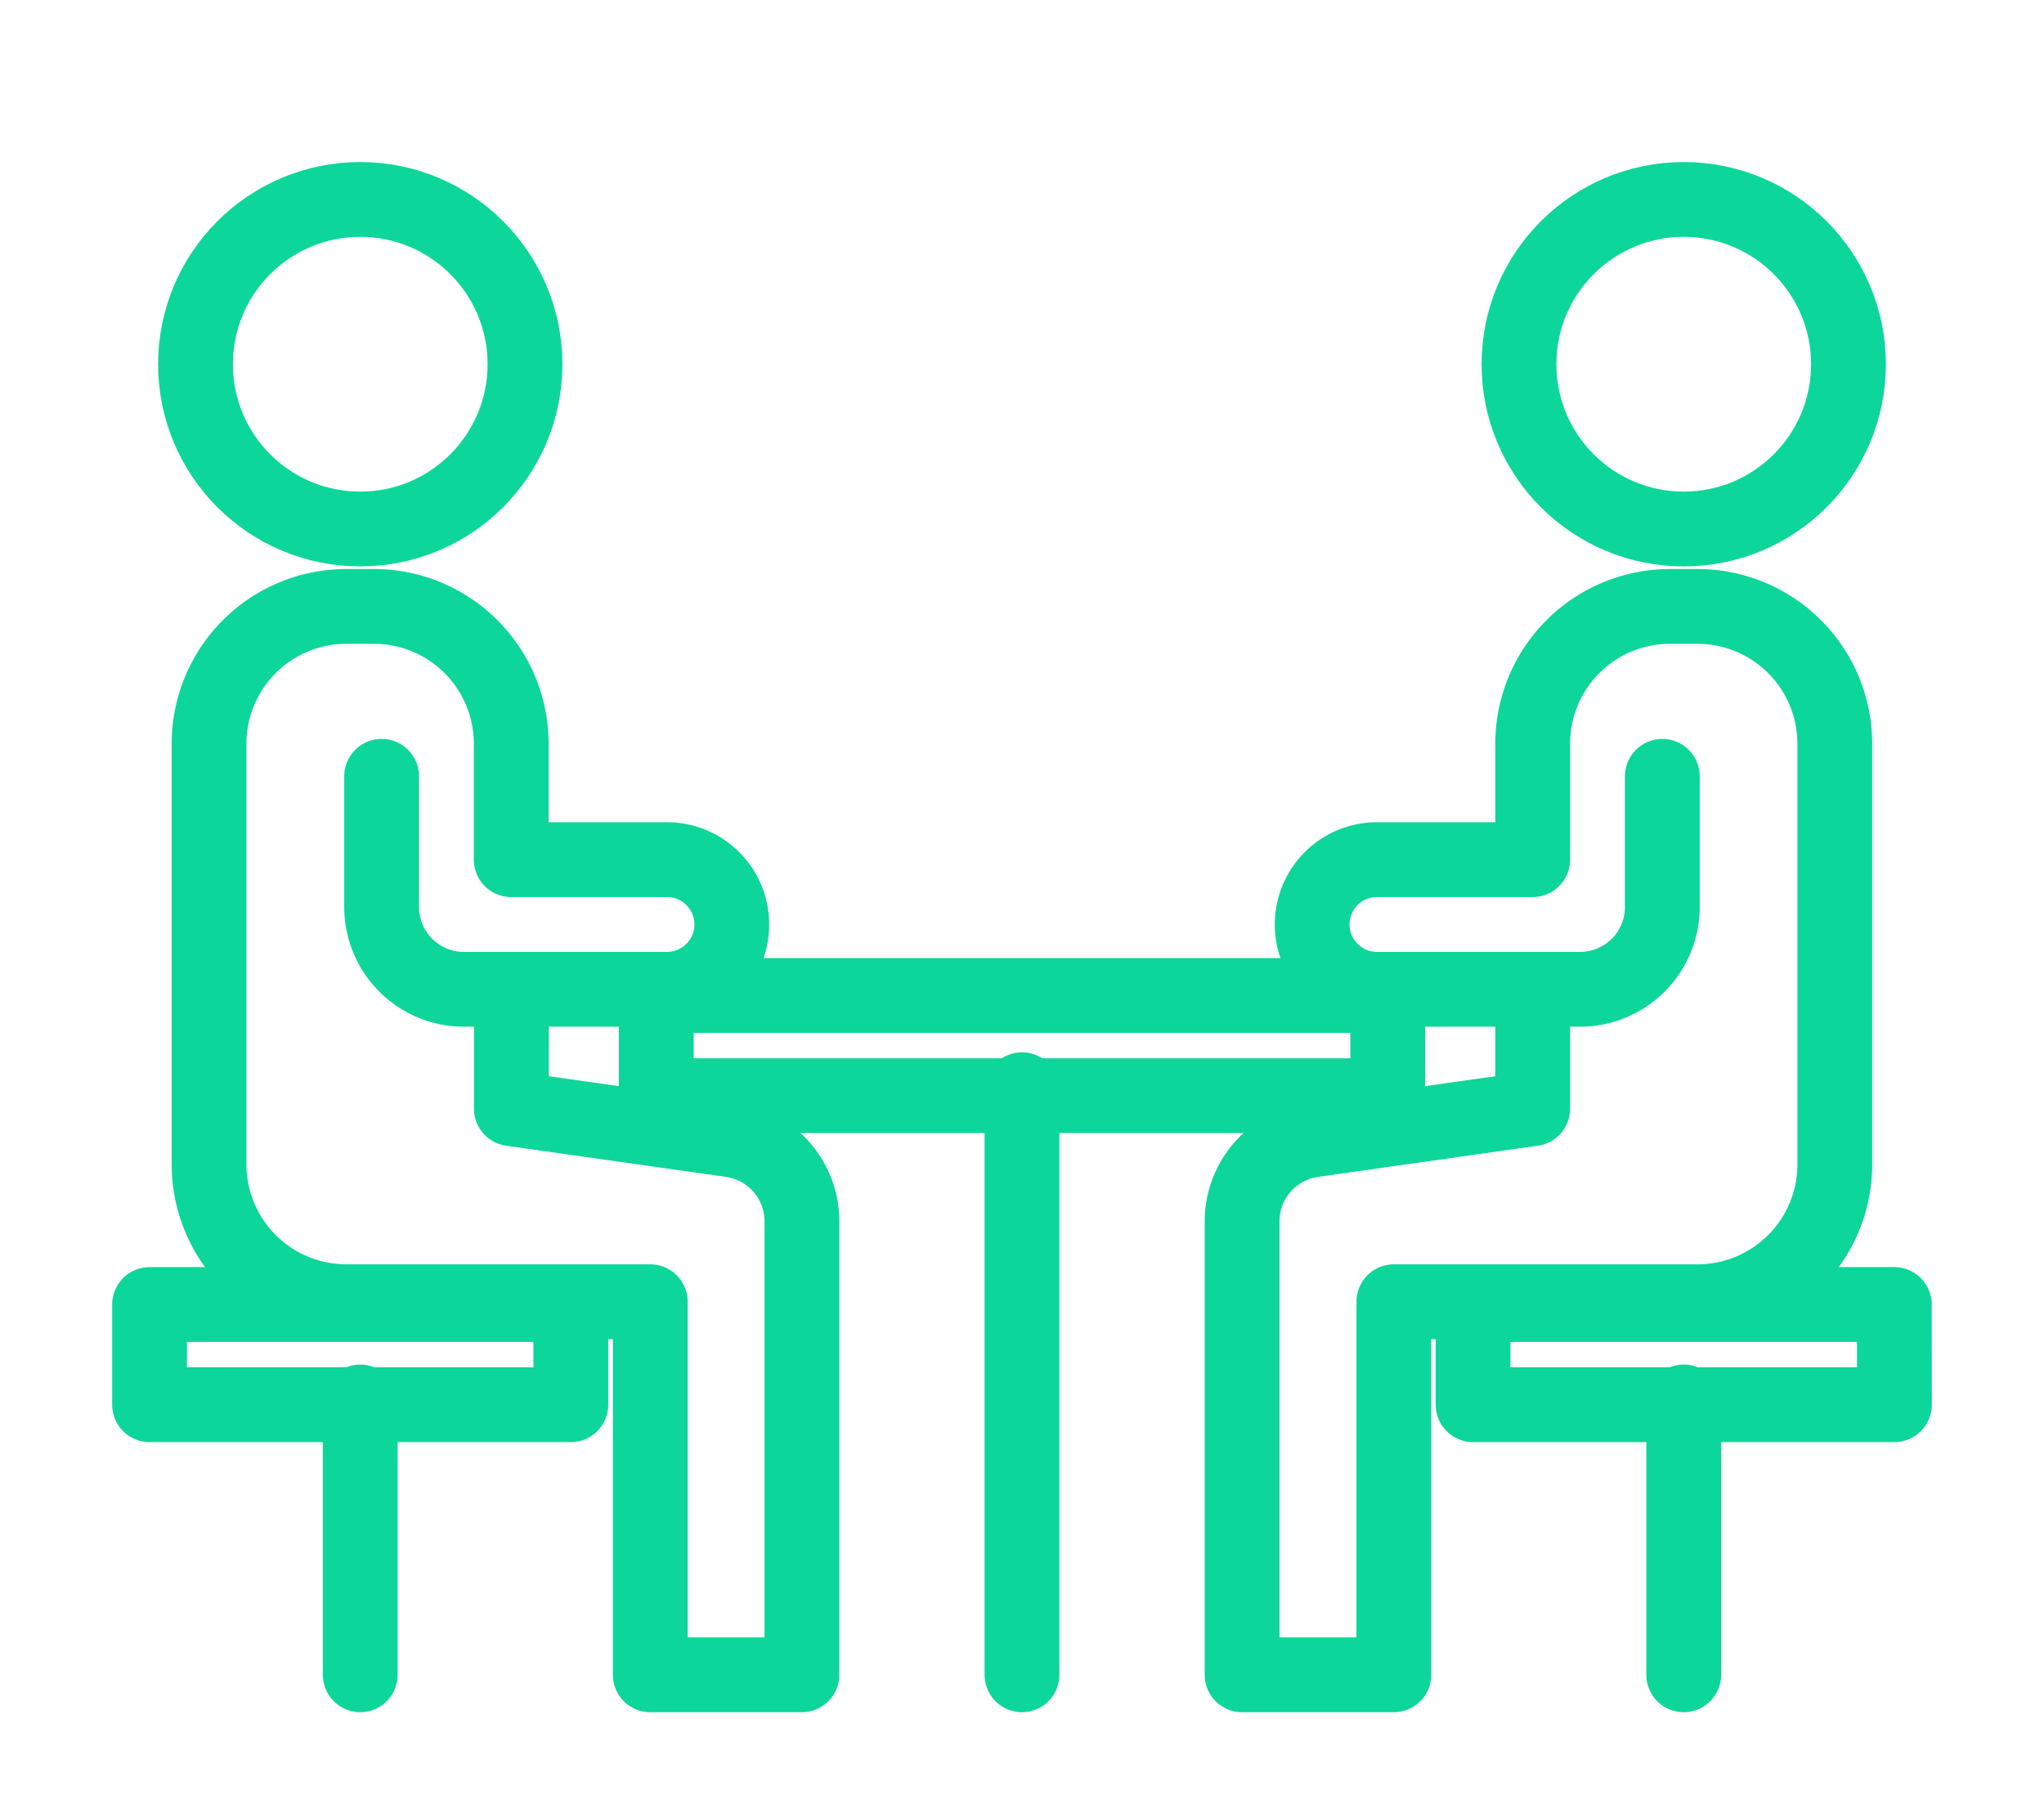 <svg xmlns="http://www.w3.org/2000/svg" xmlns:xlink="http://www.w3.org/1999/xlink" width="82" height="72" viewBox="0 0 82 72">
  <defs>
    <clipPath id="clip-path">
      <rect id="Rectangle_1648" data-name="Rectangle 1648" width="82" height="72" transform="translate(919 2330)" fill="#fff" stroke="#707070" stroke-width="1"/>
    </clipPath>
  </defs>
  <g id="Mask_Group_33" data-name="Mask Group 33" transform="translate(-919 -2330)" clip-path="url(#clip-path)">
    <g id="Group_2580" data-name="Group 2580" transform="translate(46.881 -7.129)">
      <circle id="Ellipse_96" data-name="Ellipse 96" cx="6.609" cy="6.609" r="6.609" transform="translate(879.962 2345.129)" fill="none" stroke="#0dd69a" stroke-linecap="round" stroke-linejoin="round" stroke-width="3"/>
      <path id="Path_2957" data-name="Path 2957" d="M16.827,39.5v4.783l8.816,1.25a3.3,3.3,0,0,1,2.841,3.272V66.989H22.4V52.026H10.214A5.509,5.509,0,0,1,4.7,46.518V29.645a5.508,5.508,0,0,1,5.509-5.507h1.105a5.508,5.508,0,0,1,5.508,5.507v4.649h6.244a2.6,2.6,0,0,1,2.605,2.6h0a2.6,2.6,0,0,1-2.605,2.6H14.923a3.3,3.3,0,0,1-3.3-3.3V30.953" transform="translate(875.806 2337.314)" fill="none" stroke="#0dd69a" stroke-linecap="round" stroke-linejoin="round" stroke-width="3"/>
      <circle id="Ellipse_97" data-name="Ellipse 97" cx="6.609" cy="6.609" r="6.609" transform="translate(933.057 2345.129)" fill="none" stroke="#0dd69a" stroke-linecap="round" stroke-linejoin="round" stroke-width="3"/>
      <path id="Path_2958" data-name="Path 2958" d="M72.8,39.5v4.783l-8.817,1.25a3.3,3.3,0,0,0-2.841,3.272V66.989h6.088V52.026H79.412a5.508,5.508,0,0,0,5.507-5.508V29.645a5.508,5.508,0,0,0-5.507-5.507H78.307A5.508,5.508,0,0,0,72.8,29.645v4.649H66.553a2.6,2.6,0,0,0-2.6,2.6h0a2.6,2.6,0,0,0,2.6,2.6H74.7a3.3,3.3,0,0,0,3.3-3.3V30.953" transform="translate(860.807 2337.314)" fill="none" stroke="#0dd69a" stroke-linecap="round" stroke-linejoin="round" stroke-width="3"/>
      <path id="Path_2959" data-name="Path 2959" d="M90.464,65.534H73.56V61.515h16.9Z" transform="translate(857.655 2327.937)" fill="none" stroke="#0dd69a" stroke-linecap="round" stroke-linejoin="round" stroke-width="3"/>
      <line id="Line_339" data-name="Line 339" y1="10.944" transform="translate(939.666 2393.36)" fill="none" stroke="#0dd69a" stroke-linecap="round" stroke-linejoin="round" stroke-width="3"/>
      <line id="Line_340" data-name="Line 340" y1="23.467" transform="translate(913.118 2380.837)" fill="none" stroke="#0dd69a" stroke-linecap="round" stroke-linejoin="round" stroke-width="3"/>
      <rect id="Rectangle_1640" data-name="Rectangle 1640" width="29.345" height="4.019" transform="translate(898.446 2377.057)" fill="none" stroke="#0dd69a" stroke-linecap="round" stroke-linejoin="round" stroke-width="3"/>
      <path id="Path_2960" data-name="Path 2960" d="M18.4,65.534H1.5V61.515H18.4Z" transform="translate(876.619 2327.937)" fill="none" stroke="#0dd69a" stroke-linecap="round" stroke-linejoin="round" stroke-width="3"/>
      <line id="Line_341" data-name="Line 341" y1="10.944" transform="translate(886.571 2393.36)" fill="none" stroke="#0dd69a" stroke-linecap="round" stroke-linejoin="round" stroke-width="3"/>
    </g>
  </g>
</svg>
